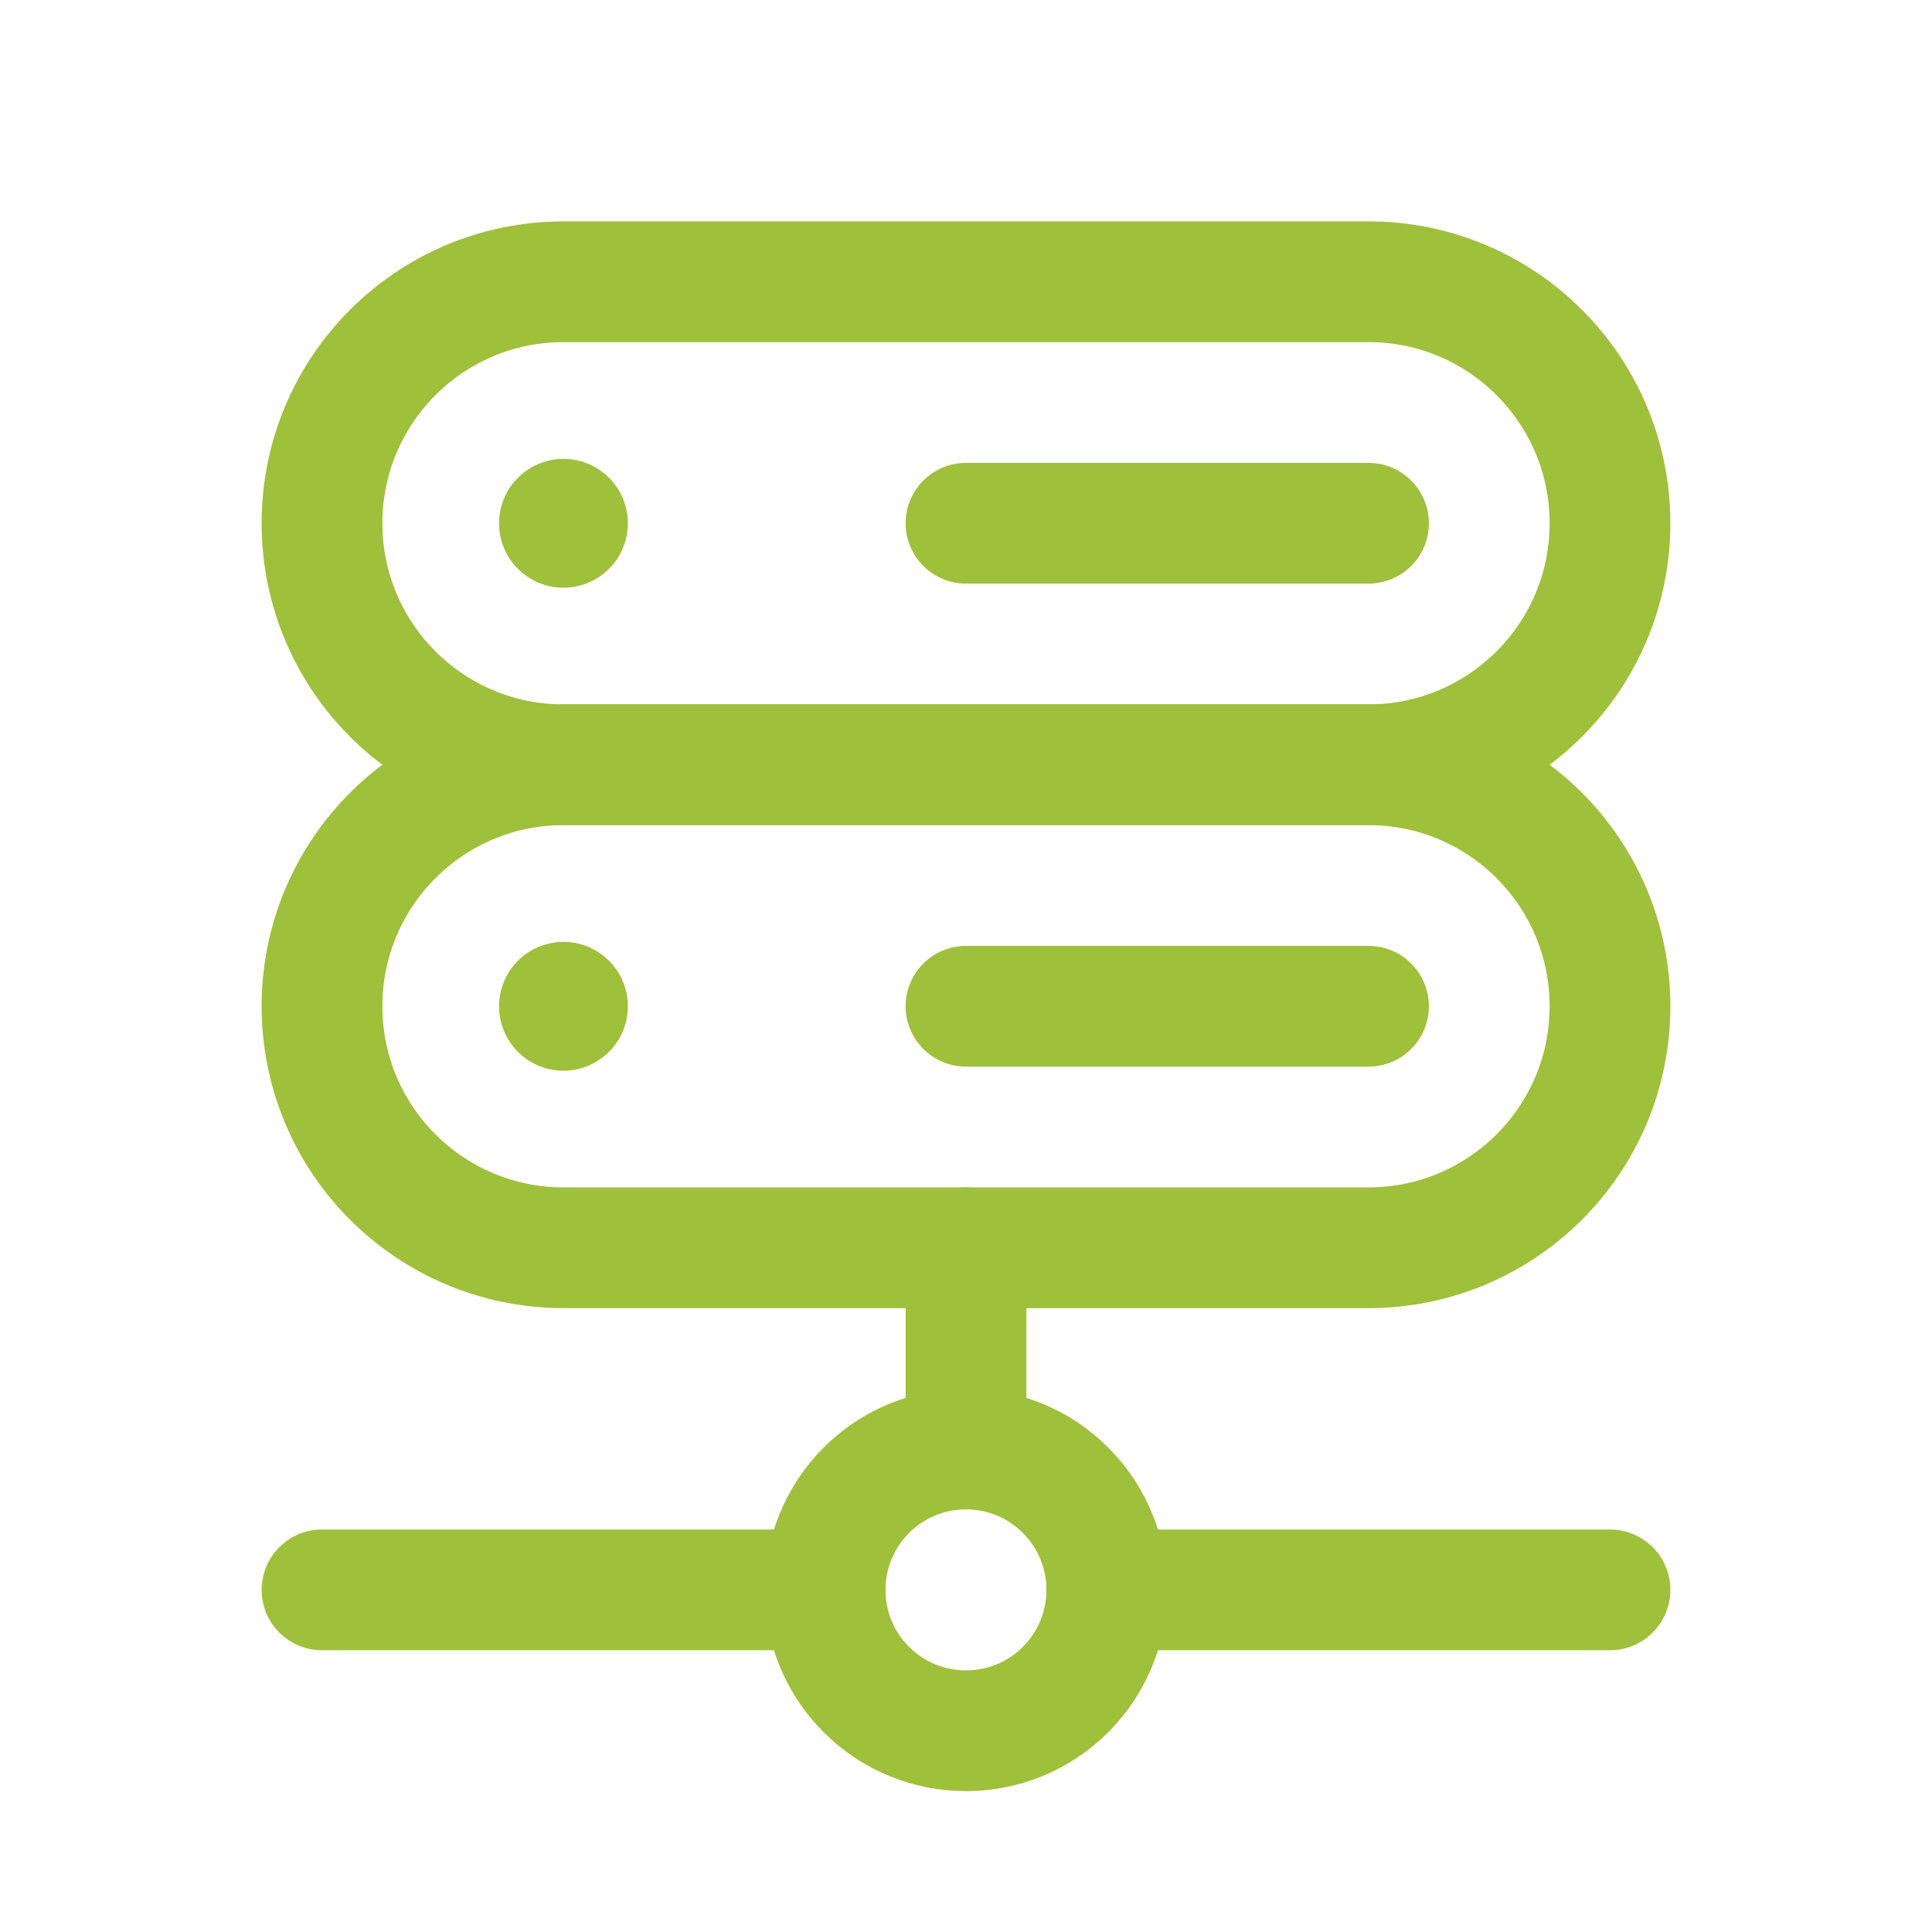 <svg xmlns="http://www.w3.org/2000/svg" width="24" height="24" viewBox="0 0 24 24" fill="none"><path d="M13.75 19.75H20" stroke="#9EC03B" stroke-width="1.5" stroke-linecap="round" stroke-linejoin="round"></path><path d="M4 19.75H10.25" stroke="#9EC03B" stroke-width="1.5" stroke-linecap="round" stroke-linejoin="round"></path><path d="M13.237 18.513C13.92 19.196 13.92 20.304 13.237 20.988C12.554 21.671 11.446 21.671 10.762 20.988C10.079 20.305 10.079 19.197 10.762 18.513C11.446 17.829 12.554 17.829 13.237 18.513" stroke="#9EC03B" stroke-width="1.5" stroke-linecap="round" stroke-linejoin="round"></path><path d="M12 15.5V18" stroke="#9EC03B" stroke-width="1.5" stroke-linecap="round" stroke-linejoin="round"></path><path fill-rule="evenodd" clip-rule="evenodd" d="M17 3.5H7C5.343 3.5 4 4.843 4 6.5V6.5C4 8.157 5.343 9.5 7 9.5H17C18.657 9.5 20 8.157 20 6.5V6.5C20 4.843 18.657 3.5 17 3.5Z" stroke="#9EC03B" stroke-width="1.5" stroke-linecap="round" stroke-linejoin="round"></path><path fill-rule="evenodd" clip-rule="evenodd" d="M17 9.5H7C5.343 9.5 4 10.843 4 12.5V12.5C4 14.157 5.343 15.5 7 15.5H17C18.657 15.5 20 14.157 20 12.5V12.5C20 10.843 18.657 9.5 17 9.5Z" stroke="#9EC03B" stroke-width="1.5" stroke-linecap="round" stroke-linejoin="round"></path><path d="M12 6.5H17" stroke="#9EC03B" stroke-width="1.5" stroke-linecap="round" stroke-linejoin="round"></path><path d="M7.035 6.465C7.055 6.485 7.055 6.516 7.035 6.536C7.015 6.556 6.984 6.556 6.964 6.536C6.944 6.516 6.944 6.485 6.964 6.465C6.984 6.445 7.016 6.445 7.035 6.465" stroke="#9EC03B" stroke-width="1.5" stroke-linecap="round" stroke-linejoin="round"></path><path d="M12 12.5H17" stroke="#9EC03B" stroke-width="1.5" stroke-linecap="round" stroke-linejoin="round"></path><path d="M7.035 12.465C7.055 12.485 7.055 12.516 7.035 12.536C7.015 12.556 6.984 12.556 6.964 12.536C6.944 12.516 6.944 12.485 6.964 12.465C6.984 12.445 7.016 12.445 7.035 12.465" stroke="#9EC03B" stroke-width="1.5" stroke-linecap="round" stroke-linejoin="round"></path></svg>